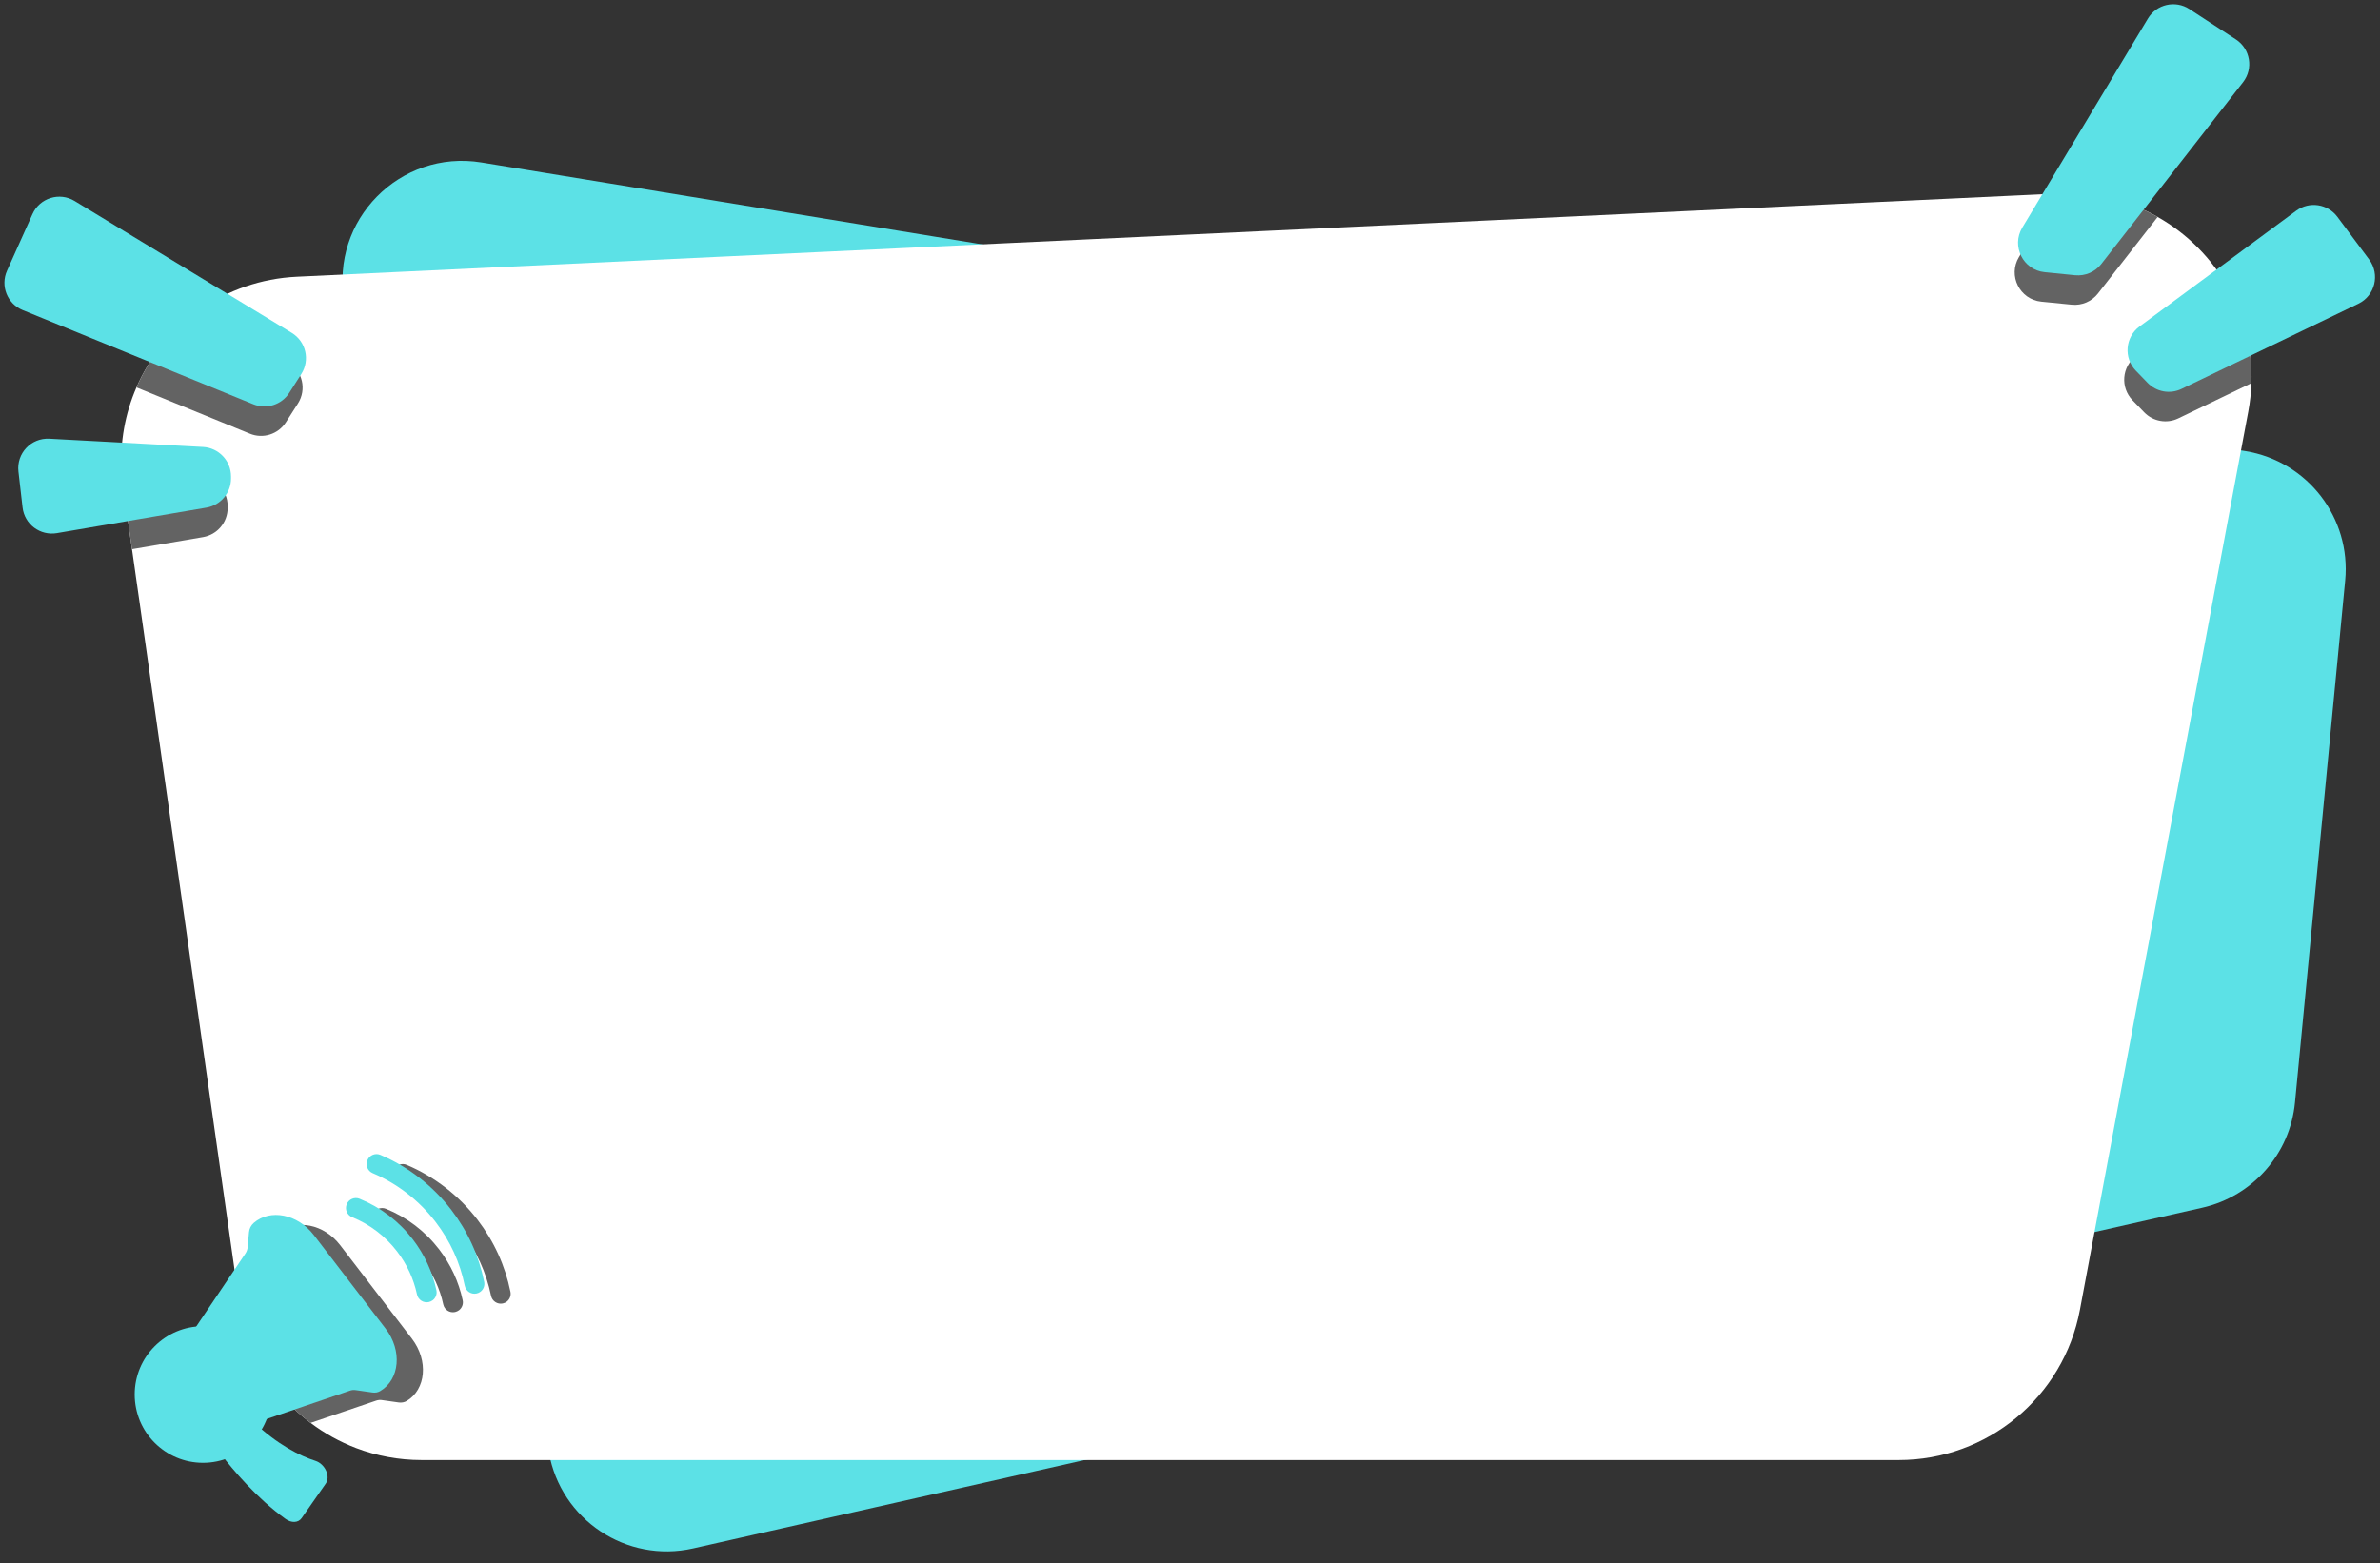 <?xml version="1.0" encoding="UTF-8" standalone="no"?><svg xmlns="http://www.w3.org/2000/svg" xmlns:xlink="http://www.w3.org/1999/xlink" fill="#000000" height="367.3" preserveAspectRatio="xMidYMid meet" version="1" viewBox="29.3 24.9 559.1 367.3" width="559.1" zoomAndPan="magnify"><rect x="29.3" y="24.9" width="559.1" height="367.3" fill="#333333" stroke="none"/><g id="change1_4"><path d="M142.42,63.07l414.36,67.81c14.61,2.39,24.86,15.7,23.44,30.43l-11.79,122.6 c-1.16,12.08-9.95,22.06-21.79,24.73l-354.52,80.05c-15.64,3.53-31.06-6.72-33.87-22.5L110.2,95.72 C106.81,76.64,123.29,59.94,142.42,63.07z" fill="#5ce1e6"/></g><g id="change2_1"><path d="M558.19,114.92c-0.07,2.2-0.31,4.42-0.73,6.66l-39.55,211.04c-3.84,20.47-21.72,35.31-42.56,35.31H128.33 c-5.38,0-10.56-0.99-15.35-2.8c-3.86-1.47-7.46-3.47-10.72-5.93c-8.39-6.32-14.44-15.66-16.47-26.57c-0.13-0.62-0.23-1.25-0.32-1.89 l-2.06-14.47l-23.1-162.33l-2.09-14.68c-0.16-1.14-0.28-2.28-0.35-3.41c-0.45-7.05,0.83-13.84,3.49-19.94 c3.22-7.4,8.48-13.79,15.11-18.39c6.42-4.44,14.14-7.21,22.57-7.61l413.51-19.54l0.31-0.01c8.54-0.4,16.51,1.66,23.31,5.51 c6.96,3.93,12.71,9.74,16.58,16.68C556.46,99.18,558.46,106.86,558.19,114.92z" fill="#ffffff"/></g><g id="change3_1"><path d="M124.84,354.05c-0.56,0.33-1.23,0.44-1.88,0.35l-3.95-0.56c-0.45-0.07-0.92-0.02-1.36,0.13l-15.39,5.23 c-8.39-6.32-14.44-15.66-16.47-26.57l7.32-10.87c0.31-0.46,0.5-1,0.55-1.56l0.29-3.43c0.08-0.86,0.48-1.66,1.13-2.22 c3.82-3.3,10.28-2.13,14.14,2.9l16.84,21.96C130.02,344.59,129.34,351.36,124.84,354.05z" fill="#636363"/></g><g id="change3_6"><path d="M137.13,332.72c-0.27,0.2-0.58,0.35-0.93,0.43c-1.26,0.27-2.5-0.53-2.77-1.79c-0.79-3.68-2.36-7.07-4.67-10.09 c-2.75-3.59-6.4-6.37-10.56-8.06c-1.19-0.48-1.77-1.84-1.28-3.04c0.48-1.19,1.84-1.77,3.04-1.28c4.93,2,9.25,5.3,12.5,9.54 c2.73,3.57,4.6,7.59,5.53,11.95C138.19,331.29,137.82,332.18,137.13,332.72z" fill="#636363"/></g><g id="change3_7"><path d="M148.35,330.71c-0.27,0.21-0.59,0.36-0.95,0.43c-1.26,0.26-2.49-0.56-2.75-1.82 c-1.12-5.48-3.42-10.52-6.85-14.99c-3.86-5.04-8.98-9-14.78-11.47c-1.19-0.5-1.74-1.87-1.24-3.05c0.5-1.19,1.87-1.74,3.05-1.24 c6.55,2.78,12.31,7.24,16.66,12.92c3.86,5.04,6.46,10.72,7.72,16.9C149.4,329.3,149.04,330.18,148.35,330.71z" fill="#636363"/></g><g><g id="change1_1"><path d="M116.79,352.06l-3.94-0.56c-0.46-0.07-0.93-0.02-1.36,0.13l-27.9,9.49l-13.17-17.18l16.52-24.52 c0.31-0.46,0.5-1,0.55-1.56l0.3-3.44c0.07-0.86,0.48-1.65,1.13-2.22c3.82-3.3,10.28-2.13,14.13,2.9l16.84,21.96 c3.97,5.17,3.28,11.94-1.22,14.63C118.1,352.05,117.43,352.16,116.79,352.06z" fill="#5ce1e6"/></g><g id="change1_2"><circle cx="76.99" cy="352.53" fill="#5ce1e6" r="16.05"/></g><g id="change1_3"><path d="M81.19,366.54c2.77,3.6,8.43,10.39,15.21,15.24c1.38,0.98,2.98,0.91,3.76-0.21l5.66-8.1 c1.18-1.69-0.15-4.62-2.41-5.35c-3.66-1.18-8.89-3.75-14.8-9.35c-1.31-1.24-3.06-1.4-4.01-0.37l-3.69,4 C80.01,363.38,80.13,365.16,81.19,366.54z" fill="#5ce1e6"/></g><g id="change1_9"><path d="M130.96,330.38c-0.27,0.2-0.58,0.35-0.93,0.43c-1.26,0.27-2.5-0.53-2.77-1.79 c-0.79-3.68-2.36-7.07-4.67-10.09c-2.75-3.59-6.4-6.37-10.56-8.06c-1.19-0.48-1.77-1.84-1.28-3.04c0.48-1.19,1.84-1.77,3.04-1.28 c4.93,2,9.25,5.3,12.5,9.54c2.73,3.57,4.6,7.59,5.53,11.95C132.01,328.95,131.65,329.85,130.96,330.38z" fill="#5ce1e6"/></g><g id="change1_10"><path d="M142.18,328.37c-0.27,0.21-0.59,0.36-0.95,0.43c-1.26,0.26-2.49-0.56-2.75-1.82 c-1.12-5.48-3.42-10.52-6.85-14.99c-3.86-5.04-8.98-9-14.78-11.47c-1.19-0.5-1.74-1.87-1.24-3.05c0.5-1.19,1.87-1.74,3.05-1.24 c6.55,2.78,12.31,7.24,16.66,12.92c3.86,5.04,6.46,10.72,7.72,16.9C143.23,326.96,142.86,327.85,142.18,328.37z" fill="#5ce1e6"/></g></g><g id="change3_2"><path d="M99.29,119.69l-2.83,4.42c-1.81,2.82-5.37,3.95-8.46,2.68l-26.64-10.88c3.22-7.4,8.48-13.79,15.11-18.39 l20.58,12.5C100.38,112.05,101.39,116.41,99.29,119.69z" fill="#636363"/></g><g id="change3_3"><path d="M82.78,143.76v0.49c0,3.38-2.44,6.27-5.77,6.84l-16.7,2.85l-2.09-14.68c-0.16-1.14-0.28-2.28-0.35-3.41 l18.35,0.99C79.9,137.04,82.78,140.08,82.78,143.76z" fill="#636363"/></g><g id="change3_4"><path d="M558.19,114.92L541,123.2c-2.69,1.29-5.91,0.72-7.99-1.43l-2.75-2.84c-2.91-3.01-2.51-7.9,0.86-10.4 l21.63-15.98C556.46,99.18,558.46,106.86,558.19,114.92z" fill="#636363"/></g><g id="change3_5"><path d="M536.17,75.87l-14.02,17.98c-1.46,1.88-3.79,2.87-6.16,2.63l-7.16-0.71c-5.06-0.51-7.87-6.11-5.25-10.47 l8.97-14.93l0.31-0.01C521.4,69.96,529.37,72.02,536.17,75.87z" fill="#636363"/></g><g id="change1_5"><path d="M46.84,72.12l51,30.98c3.33,2.02,4.34,6.39,2.24,9.67l-2.83,4.42c-1.8,2.82-5.36,3.94-8.46,2.68L34.65,97.76 c-3.63-1.48-5.31-5.68-3.7-9.26l5.97-13.29C38.62,71.4,43.28,69.95,46.84,72.12z" fill="#5ce1e6"/></g><g id="change1_6"><path d="M77,129.91l-36.11-1.94c-4.29-0.23-7.75,3.45-7.26,7.71l0.97,8.44c0.45,3.95,4.13,6.71,8.06,6.04l35.14-6 c3.33-0.57,5.77-3.46,5.77-6.83v-0.49C83.57,133.15,80.68,130.11,77,129.91z" fill="#5ce1e6"/></g><g id="change1_7"><path d="M531.05,112l2.75,2.84c2.08,2.15,5.3,2.72,7.99,1.42l41.52-20c3.93-1.89,5.15-6.89,2.55-10.39l-7.47-10.03 c-2.28-3.06-6.61-3.7-9.68-1.43l-36.8,27.19C528.54,104.1,528.13,108.99,531.05,112z" fill="#5ce1e6"/></g><g id="change1_8"><path d="M504.37,78.37l29.51-49.11c2.02-3.37,6.44-4.38,9.73-2.24l10.93,7.13c3.4,2.22,4.18,6.87,1.68,10.07 l-33.29,42.7c-1.46,1.88-3.79,2.87-6.16,2.64l-7.16-0.72C504.56,88.33,501.75,82.73,504.37,78.37z" fill="#5ce1e6"/></g></svg>